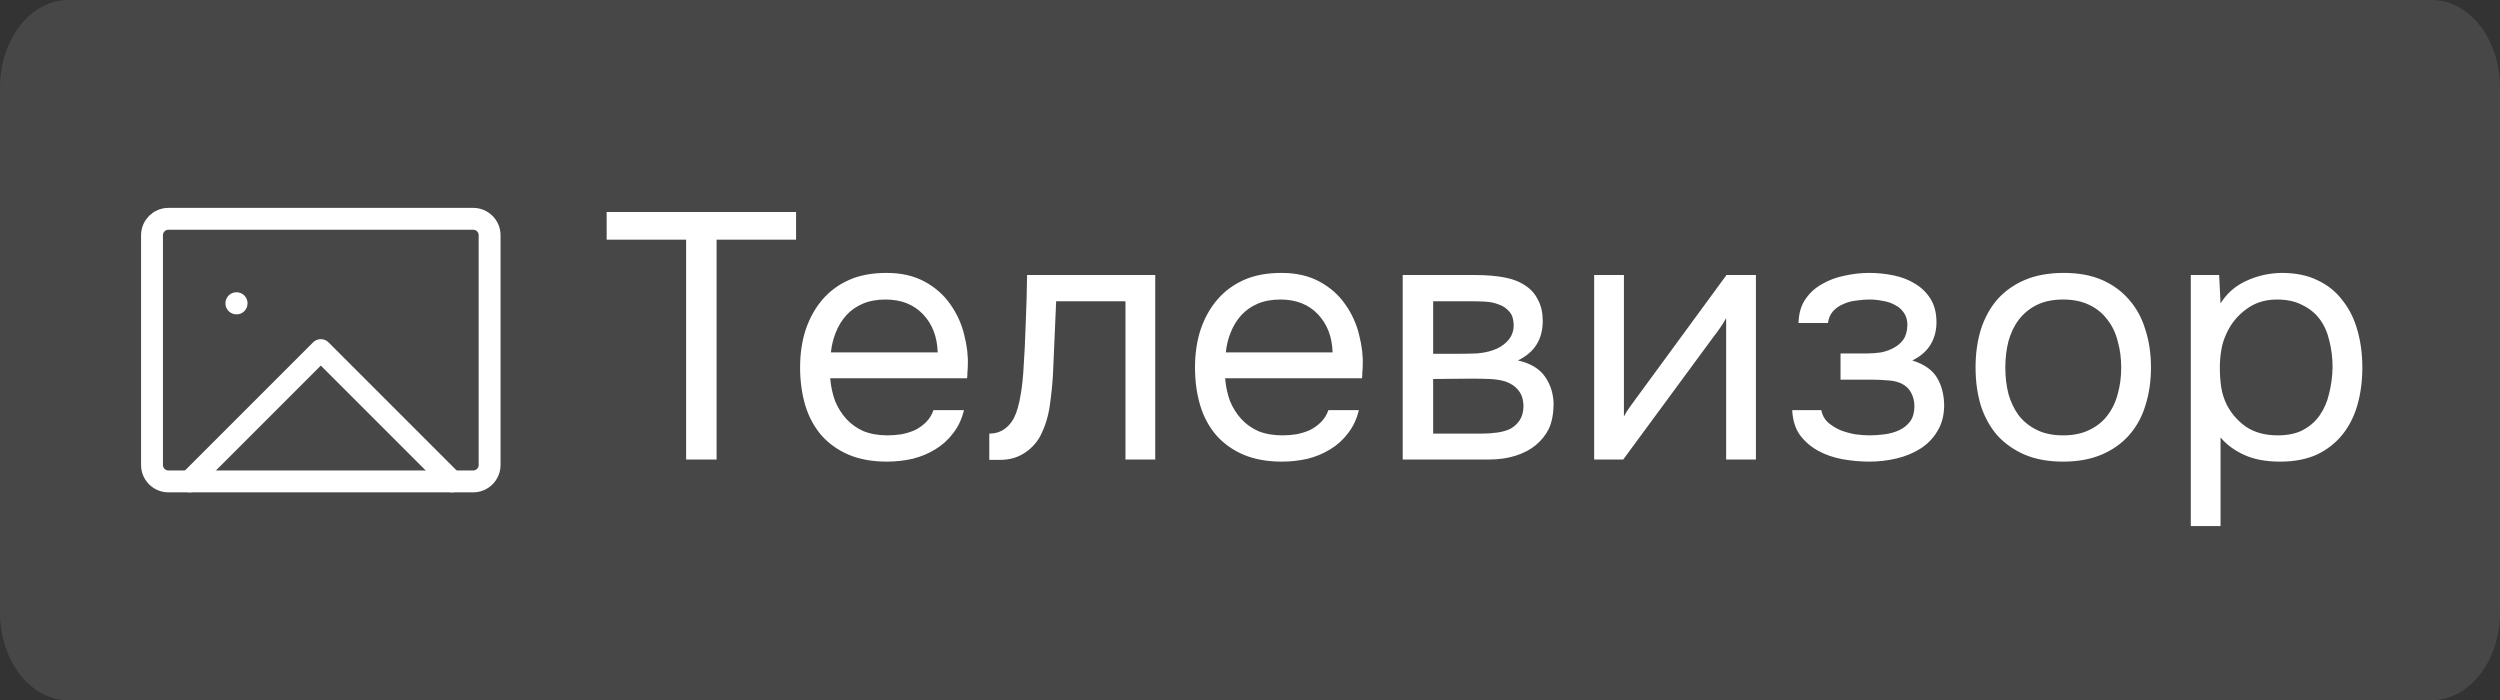 <?xml version="1.0" encoding="UTF-8"?> <svg xmlns="http://www.w3.org/2000/svg" width="457" height="128" viewBox="0 0 457 128" fill="none"><rect x="0" y="0" width="457" height="128" fill="#333333" stroke="none"/><g clip-path="url(#clip0_75_17)"><path d="M444.496 0H12.504C5.598 0 0 7.163 0 16V112C0 120.837 5.598 128 12.504 128H444.496C451.402 128 457 120.837 457 112V16C457 7.163 451.402 0 444.496 0Z" fill="white" fill-opacity="0.1"></path><path d="M130.992 84H125.424V43.808H110.896V38.752H145.52V43.808H130.992V84ZM151.762 69.152C151.89 70.645 152.189 72.032 152.658 73.312C153.17 74.549 153.853 75.637 154.706 76.576C155.559 77.515 156.605 78.261 157.842 78.816C159.122 79.328 160.594 79.584 162.258 79.584C163.069 79.584 163.901 79.52 164.754 79.392C165.65 79.221 166.482 78.965 167.25 78.624C168.018 78.24 168.701 77.749 169.298 77.152C169.895 76.555 170.343 75.829 170.642 74.976H176.21C175.826 76.597 175.165 78.005 174.226 79.2C173.33 80.395 172.242 81.376 170.962 82.144C169.725 82.912 168.338 83.488 166.802 83.872C165.266 84.213 163.709 84.384 162.13 84.384C159.442 84.384 157.095 83.957 155.09 83.104C153.127 82.251 151.485 81.077 150.162 79.584C148.839 78.048 147.858 76.235 147.218 74.144C146.578 72.011 146.258 69.685 146.258 67.168C146.258 64.651 146.599 62.347 147.282 60.256C148.007 58.123 149.031 56.288 150.354 54.752C151.677 53.216 153.298 52.021 155.218 51.168C157.138 50.315 159.421 49.888 162.066 49.888C164.754 49.888 167.079 50.421 169.042 51.488C171.005 52.555 172.583 53.963 173.778 55.712C174.973 57.419 175.805 59.275 176.274 61.28C176.786 63.285 176.999 65.141 176.914 66.848C176.914 67.232 176.893 67.616 176.85 68C176.85 68.384 176.829 68.768 176.786 69.152H151.762ZM171.41 64.416C171.325 61.557 170.429 59.232 168.722 57.44C167.015 55.648 164.733 54.752 161.874 54.752C160.295 54.752 158.909 55.008 157.714 55.52C156.519 56.032 155.517 56.736 154.706 57.632C153.895 58.528 153.255 59.573 152.786 60.768C152.317 61.92 152.018 63.136 151.89 64.416H171.41ZM187.049 68.192C187.262 65.12 187.412 62.133 187.497 59.232C187.625 56.331 187.71 53.344 187.753 50.272H211.177V84H205.737V55.072H193.065L192.489 68.32C192.404 70.027 192.212 71.947 191.913 74.08C191.614 76.213 190.996 78.155 190.057 79.904C189.332 81.141 188.35 82.144 187.113 82.912C185.876 83.68 184.446 84.064 182.825 84.064H180.841V79.264C182.548 79.264 183.913 78.539 184.937 77.088C185.534 76.235 186.004 74.997 186.345 73.376C186.686 71.755 186.921 70.027 187.049 68.192ZM223.95 69.152C224.078 70.645 224.376 72.032 224.845 73.312C225.358 74.549 226.04 75.637 226.894 76.576C227.747 77.515 228.792 78.261 230.03 78.816C231.31 79.328 232.782 79.584 234.446 79.584C235.256 79.584 236.088 79.52 236.942 79.392C237.838 79.221 238.67 78.965 239.438 78.624C240.206 78.24 240.888 77.749 241.486 77.152C242.083 76.555 242.531 75.829 242.83 74.976H248.398C248.014 76.597 247.352 78.005 246.414 79.2C245.518 80.395 244.43 81.376 243.15 82.144C241.912 82.912 240.526 83.488 238.99 83.872C237.454 84.213 235.896 84.384 234.318 84.384C231.63 84.384 229.283 83.957 227.278 83.104C225.315 82.251 223.672 81.077 222.35 79.584C221.027 78.048 220.046 76.235 219.406 74.144C218.766 72.011 218.446 69.685 218.446 67.168C218.446 64.651 218.787 62.347 219.47 60.256C220.195 58.123 221.219 56.288 222.542 54.752C223.864 53.216 225.486 52.021 227.406 51.168C229.326 50.315 231.608 49.888 234.253 49.888C236.942 49.888 239.267 50.421 241.23 51.488C243.192 52.555 244.771 53.963 245.966 55.712C247.16 57.419 247.992 59.275 248.462 61.28C248.974 63.285 249.187 65.141 249.102 66.848C249.102 67.232 249.08 67.616 249.038 68C249.038 68.384 249.016 68.768 248.974 69.152H223.95ZM243.598 64.416C243.512 61.557 242.616 59.232 240.91 57.44C239.203 55.648 236.92 54.752 234.062 54.752C232.483 54.752 231.096 55.008 229.902 55.52C228.707 56.032 227.704 56.736 226.894 57.632C226.083 58.528 225.443 59.573 224.974 60.768C224.504 61.92 224.206 63.136 224.078 64.416H243.598ZM256.413 50.272H269.469C271.645 50.272 273.501 50.421 275.037 50.72C276.616 51.019 277.938 51.552 279.005 52.32C279.944 52.96 280.669 53.813 281.181 54.88C281.736 55.947 282.013 57.205 282.013 58.656C282.013 62.027 280.498 64.437 277.469 65.888C279.773 66.4 281.437 67.403 282.461 68.896C283.485 70.389 283.997 72.096 283.997 74.016C283.954 75.808 283.656 77.28 283.101 78.432C282.546 79.541 281.757 80.523 280.733 81.376C279.752 82.187 278.536 82.827 277.085 83.296C275.634 83.765 273.992 84 272.157 84H256.413V50.272ZM261.981 55.072V64.672H266.653C267.72 64.672 268.808 64.651 269.917 64.608C271.026 64.523 272.008 64.331 272.861 64.032C273.928 63.691 274.824 63.136 275.549 62.368C276.274 61.6 276.658 60.683 276.701 59.616C276.701 58.379 276.424 57.483 275.869 56.928C275.357 56.331 274.717 55.904 273.949 55.648C273.181 55.349 272.349 55.179 271.453 55.136C270.557 55.093 269.725 55.072 268.957 55.072H261.981ZM261.981 79.264H270.877C271.858 79.264 272.797 79.2 273.693 79.072C274.632 78.944 275.442 78.709 276.125 78.368C276.808 77.984 277.362 77.472 277.789 76.832C278.216 76.192 278.45 75.381 278.493 74.4C278.493 73.12 278.194 72.117 277.597 71.392C277 70.624 276.189 70.069 275.165 69.728C274.312 69.472 273.352 69.323 272.285 69.28C271.218 69.237 270.109 69.216 268.957 69.216L261.981 69.28V79.264ZM296.725 84H291.413V50.272H296.853V76.128C297.152 75.531 297.557 74.891 298.069 74.208C298.581 73.483 298.986 72.928 299.285 72.544L315.605 50.272H320.981V84H315.541V58.144C315.2 58.784 314.816 59.403 314.389 60C314.005 60.555 313.642 61.045 313.301 61.472L296.725 84ZM349.57 65.888C351.746 66.571 353.261 67.637 354.114 69.088C354.967 70.539 355.394 72.267 355.394 74.272C355.351 76.064 354.925 77.6 354.114 78.88C353.346 80.16 352.322 81.205 351.042 82.016C349.762 82.827 348.311 83.424 346.69 83.808C345.069 84.192 343.405 84.384 341.698 84.384C340.077 84.384 338.434 84.235 336.77 83.936C335.149 83.637 333.677 83.125 332.354 82.4C331.031 81.675 329.922 80.715 329.026 79.52C328.173 78.325 327.703 76.811 327.618 74.976H332.93C333.101 75.872 333.506 76.619 334.146 77.216C334.786 77.771 335.533 78.24 336.386 78.624C337.282 78.965 338.199 79.221 339.138 79.392C340.119 79.52 340.994 79.584 341.762 79.584C342.658 79.584 343.575 79.52 344.514 79.392C345.495 79.264 346.391 79.008 347.202 78.624C348.013 78.24 348.674 77.707 349.186 77.024C349.698 76.299 349.954 75.381 349.954 74.272C349.954 73.376 349.762 72.565 349.378 71.84C348.994 71.072 348.397 70.496 347.586 70.112C346.861 69.771 346.029 69.579 345.09 69.536C344.151 69.451 343.277 69.408 342.466 69.408H336.45V64.608H341.378C342.189 64.608 343.021 64.544 343.874 64.416C344.727 64.245 345.495 63.968 346.178 63.584C346.903 63.2 347.479 62.709 347.906 62.112C348.375 61.472 348.631 60.576 348.674 59.424C348.674 58.528 348.461 57.781 348.034 57.184C347.65 56.587 347.117 56.117 346.434 55.776C345.794 55.392 345.047 55.136 344.194 55.008C343.383 54.837 342.573 54.752 341.762 54.752C340.994 54.752 340.183 54.816 339.33 54.944C338.477 55.029 337.687 55.243 336.962 55.584C336.237 55.883 335.618 56.309 335.106 56.864C334.594 57.419 334.274 58.144 334.146 59.04H328.77C328.813 57.333 329.218 55.904 329.986 54.752C330.797 53.557 331.821 52.619 333.058 51.936C334.295 51.211 335.661 50.699 337.154 50.4C338.69 50.059 340.205 49.888 341.698 49.888C343.191 49.888 344.663 50.037 346.114 50.336C347.607 50.635 348.93 51.147 350.082 51.872C351.234 52.555 352.173 53.472 352.898 54.624C353.623 55.776 353.986 57.205 353.986 58.912C353.986 60.448 353.623 61.813 352.898 63.008C352.173 64.203 351.063 65.163 349.57 65.888ZM377.261 49.888C379.949 49.888 382.274 50.315 384.237 51.168C386.2 52.021 387.842 53.216 389.165 54.752C390.53 56.288 391.533 58.123 392.173 60.256C392.856 62.347 393.197 64.651 393.197 67.168C393.197 69.685 392.856 72.011 392.173 74.144C391.533 76.235 390.53 78.048 389.165 79.584C387.842 81.077 386.178 82.251 384.173 83.104C382.168 83.957 379.821 84.384 377.133 84.384C374.445 84.384 372.098 83.957 370.093 83.104C368.13 82.251 366.466 81.077 365.101 79.584C363.778 78.048 362.776 76.235 362.093 74.144C361.453 72.011 361.133 69.685 361.133 67.168C361.133 64.651 361.453 62.347 362.093 60.256C362.776 58.123 363.778 56.288 365.101 54.752C366.466 53.216 368.152 52.021 370.157 51.168C372.162 50.315 374.53 49.888 377.261 49.888ZM377.133 79.584C378.968 79.584 380.546 79.264 381.869 78.624C383.234 77.984 384.344 77.109 385.197 76C386.093 74.848 386.733 73.525 387.117 72.032C387.544 70.539 387.757 68.917 387.757 67.168C387.757 65.461 387.544 63.861 387.117 62.368C386.733 60.832 386.093 59.509 385.197 58.4C384.344 57.248 383.234 56.352 381.869 55.712C380.546 55.072 378.968 54.752 377.133 54.752C375.298 54.752 373.72 55.072 372.397 55.712C371.074 56.352 369.965 57.248 369.069 58.4C368.216 59.509 367.576 60.832 367.149 62.368C366.765 63.861 366.573 65.461 366.573 67.168C366.573 68.917 366.765 70.539 367.149 72.032C367.576 73.525 368.216 74.848 369.069 76C369.965 77.109 371.074 77.984 372.397 78.624C373.72 79.264 375.298 79.584 377.133 79.584ZM405.916 96.16H400.476V50.272H405.66L405.916 55.456C407.068 53.621 408.625 52.256 410.588 51.36C412.593 50.421 414.748 49.931 417.052 49.888C419.654 49.888 421.852 50.336 423.644 51.232C425.478 52.085 426.993 53.301 428.188 54.88C429.425 56.416 430.342 58.251 430.94 60.384C431.537 62.475 431.836 64.736 431.836 67.168C431.836 69.643 431.537 71.925 430.94 74.016C430.342 76.107 429.425 77.92 428.188 79.456C426.95 80.992 425.393 82.208 423.516 83.104C421.638 83.957 419.398 84.384 416.796 84.384C414.236 84.384 412.06 83.979 410.268 83.168C408.476 82.357 407.025 81.291 405.916 79.968V96.16ZM416.348 79.584C418.182 79.584 419.718 79.264 420.956 78.624C422.236 77.941 423.26 77.045 424.028 75.936C424.838 74.784 425.414 73.461 425.756 71.968C426.14 70.475 426.353 68.875 426.396 67.168C426.396 65.461 426.204 63.861 425.82 62.368C425.478 60.832 424.902 59.509 424.092 58.4C423.281 57.291 422.214 56.416 420.892 55.776C419.612 55.093 418.054 54.752 416.22 54.752C414.044 54.752 412.166 55.349 410.588 56.544C409.009 57.696 407.814 59.168 407.004 60.96C406.534 61.941 406.214 62.965 406.044 64.032C405.873 65.056 405.788 66.123 405.788 67.232C405.788 68.512 405.873 69.707 406.044 70.816C406.214 71.883 406.534 72.907 407.004 73.888C407.814 75.509 408.988 76.875 410.524 77.984C412.102 79.051 414.044 79.584 416.348 79.584Z" fill="white"></path><path d="M27.786 85V43C27.786 41.343 29.129 40 30.786 40H51.786H58.643H86.5C88.157 40 89.5 41.343 89.5 43V85C89.5 86.657 88.157 88 86.5 88H30.786C29.129 88 27.786 86.657 27.786 85Z" stroke="white" stroke-width="4" stroke-linecap="round" stroke-linejoin="round"></path><path d="M34.642 88L58.642 64L82.642 88" stroke="white" stroke-width="4" stroke-linecap="round" stroke-linejoin="round"></path><rect x="43.214" y="55.429" width="0.033" height="0.033" stroke="white" stroke-width="4" stroke-linejoin="round"></rect></g><defs><clipPath id="clip0_75_17"><rect width="457" height="128" fill="white"></rect></clipPath></defs></svg> 